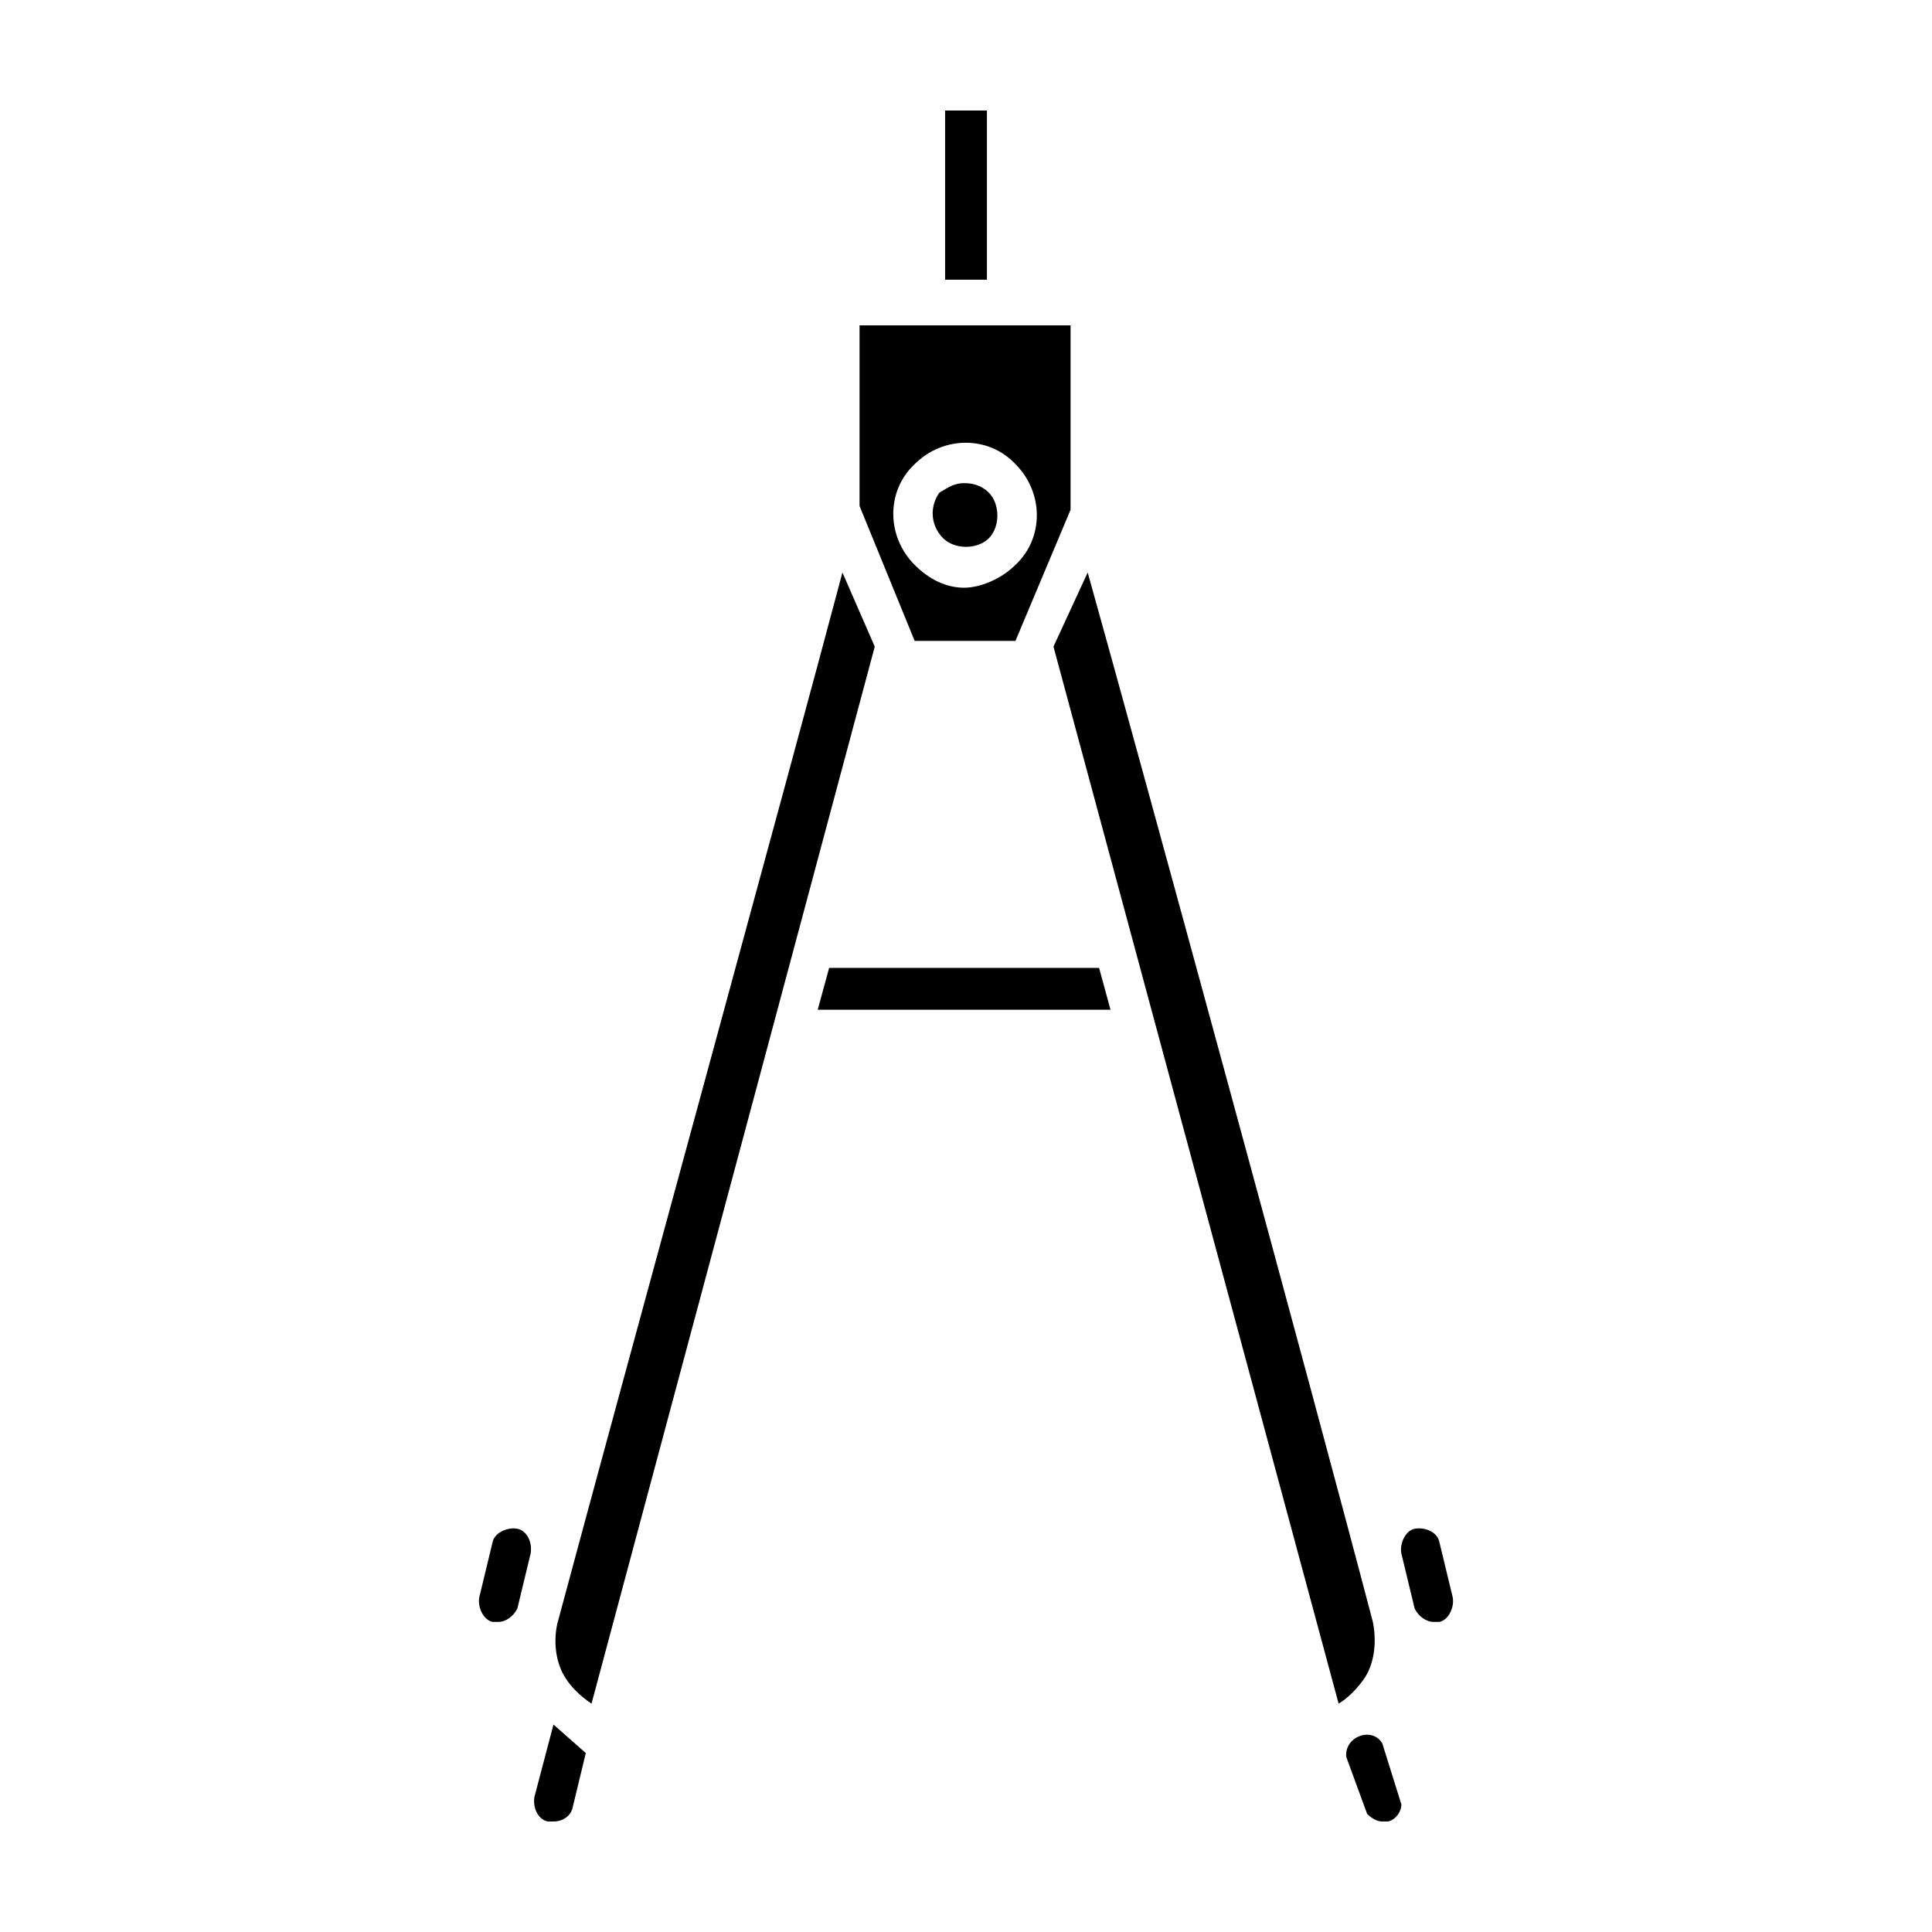 <?xml version="1.0" encoding="UTF-8"?>
<!-- Uploaded to: ICON Repo, www.svgrepo.com, Generator: ICON Repo Mixer Tools -->
<svg fill="#000000" width="800px" height="800px" version="1.1" viewBox="144 144 512 512" xmlns="http://www.w3.org/2000/svg">
 <path d="m498.75 595.48c2.519-1.512 5.039-4.031 7.055-7.055 2.519-4.031 3.023-9.574 2.016-14.609-16.121-61.465-61.465-227.72-75.57-278.1l-9.07 19.648zm-60.457-183.89-3.023-11.082h-71.543l-3.023 11.082zm-62.473-96.227-8.566-19.648c-13.602 51.387-58.945 216.64-75.57 278.61-1.008 4.535-0.504 10.078 2.016 14.105 1.512 2.519 4.031 5.039 7.055 7.055zm-4.031-85.145v47.863l14.609 35.77h26.703l14.609-34.762v-48.871zm22.672-12.09h11.082v-44.84h-11.082zm-95.219 390.45-3.527 14.609c-0.504 2.016-2.519 3.527-5.039 3.527h-1.512c-2.519-0.504-4.031-3.527-3.527-6.551l5.039-19.145zm94.715-321.93c3.023 3.023 9.07 3.023 12.09 0 3.023-3.023 3.023-9.07 0-12.09-1.512-1.512-3.527-2.519-6.551-2.519-2.519 0-4.031 1.008-6.551 2.519-2.516 3.527-2.516 8.562 1.012 12.09zm-7.559 7.055c-7.559-7.559-7.559-19.648 0-26.703 7.559-7.559 19.648-7.559 26.703 0 7.559 7.559 7.559 19.648 0 26.703-3.527 3.527-9.07 6.047-13.602 6.047-4.535 0-9.07-2.016-13.102-6.047zm-105.3 255.43c-2.519-0.504-6.047 1.008-6.551 3.527l-3.527 14.609c-0.504 2.519 1.008 6.047 3.527 6.551h1.512c2.016 0 4.031-1.512 5.039-3.527l3.527-14.609c0.504-3.023-1.008-6.047-3.527-6.551zm247.88 18.137c0.504 2.519-1.008 6.047-3.527 6.551h-1.512c-2.016 0-4.031-1.512-5.039-3.527l-3.527-14.609c-0.504-2.519 1.008-6.047 3.527-6.551 3.023-0.504 6.047 1.008 6.551 3.527zm-18.641 38.793 5.039 16.121c0 2.016-1.512 4.031-3.527 4.535h-1.512c-1.512 0-3.023-1.008-4.031-2.016l-5.543-15.113c-0.5-5.539 7.055-8.059 9.574-3.527z"/>
</svg>